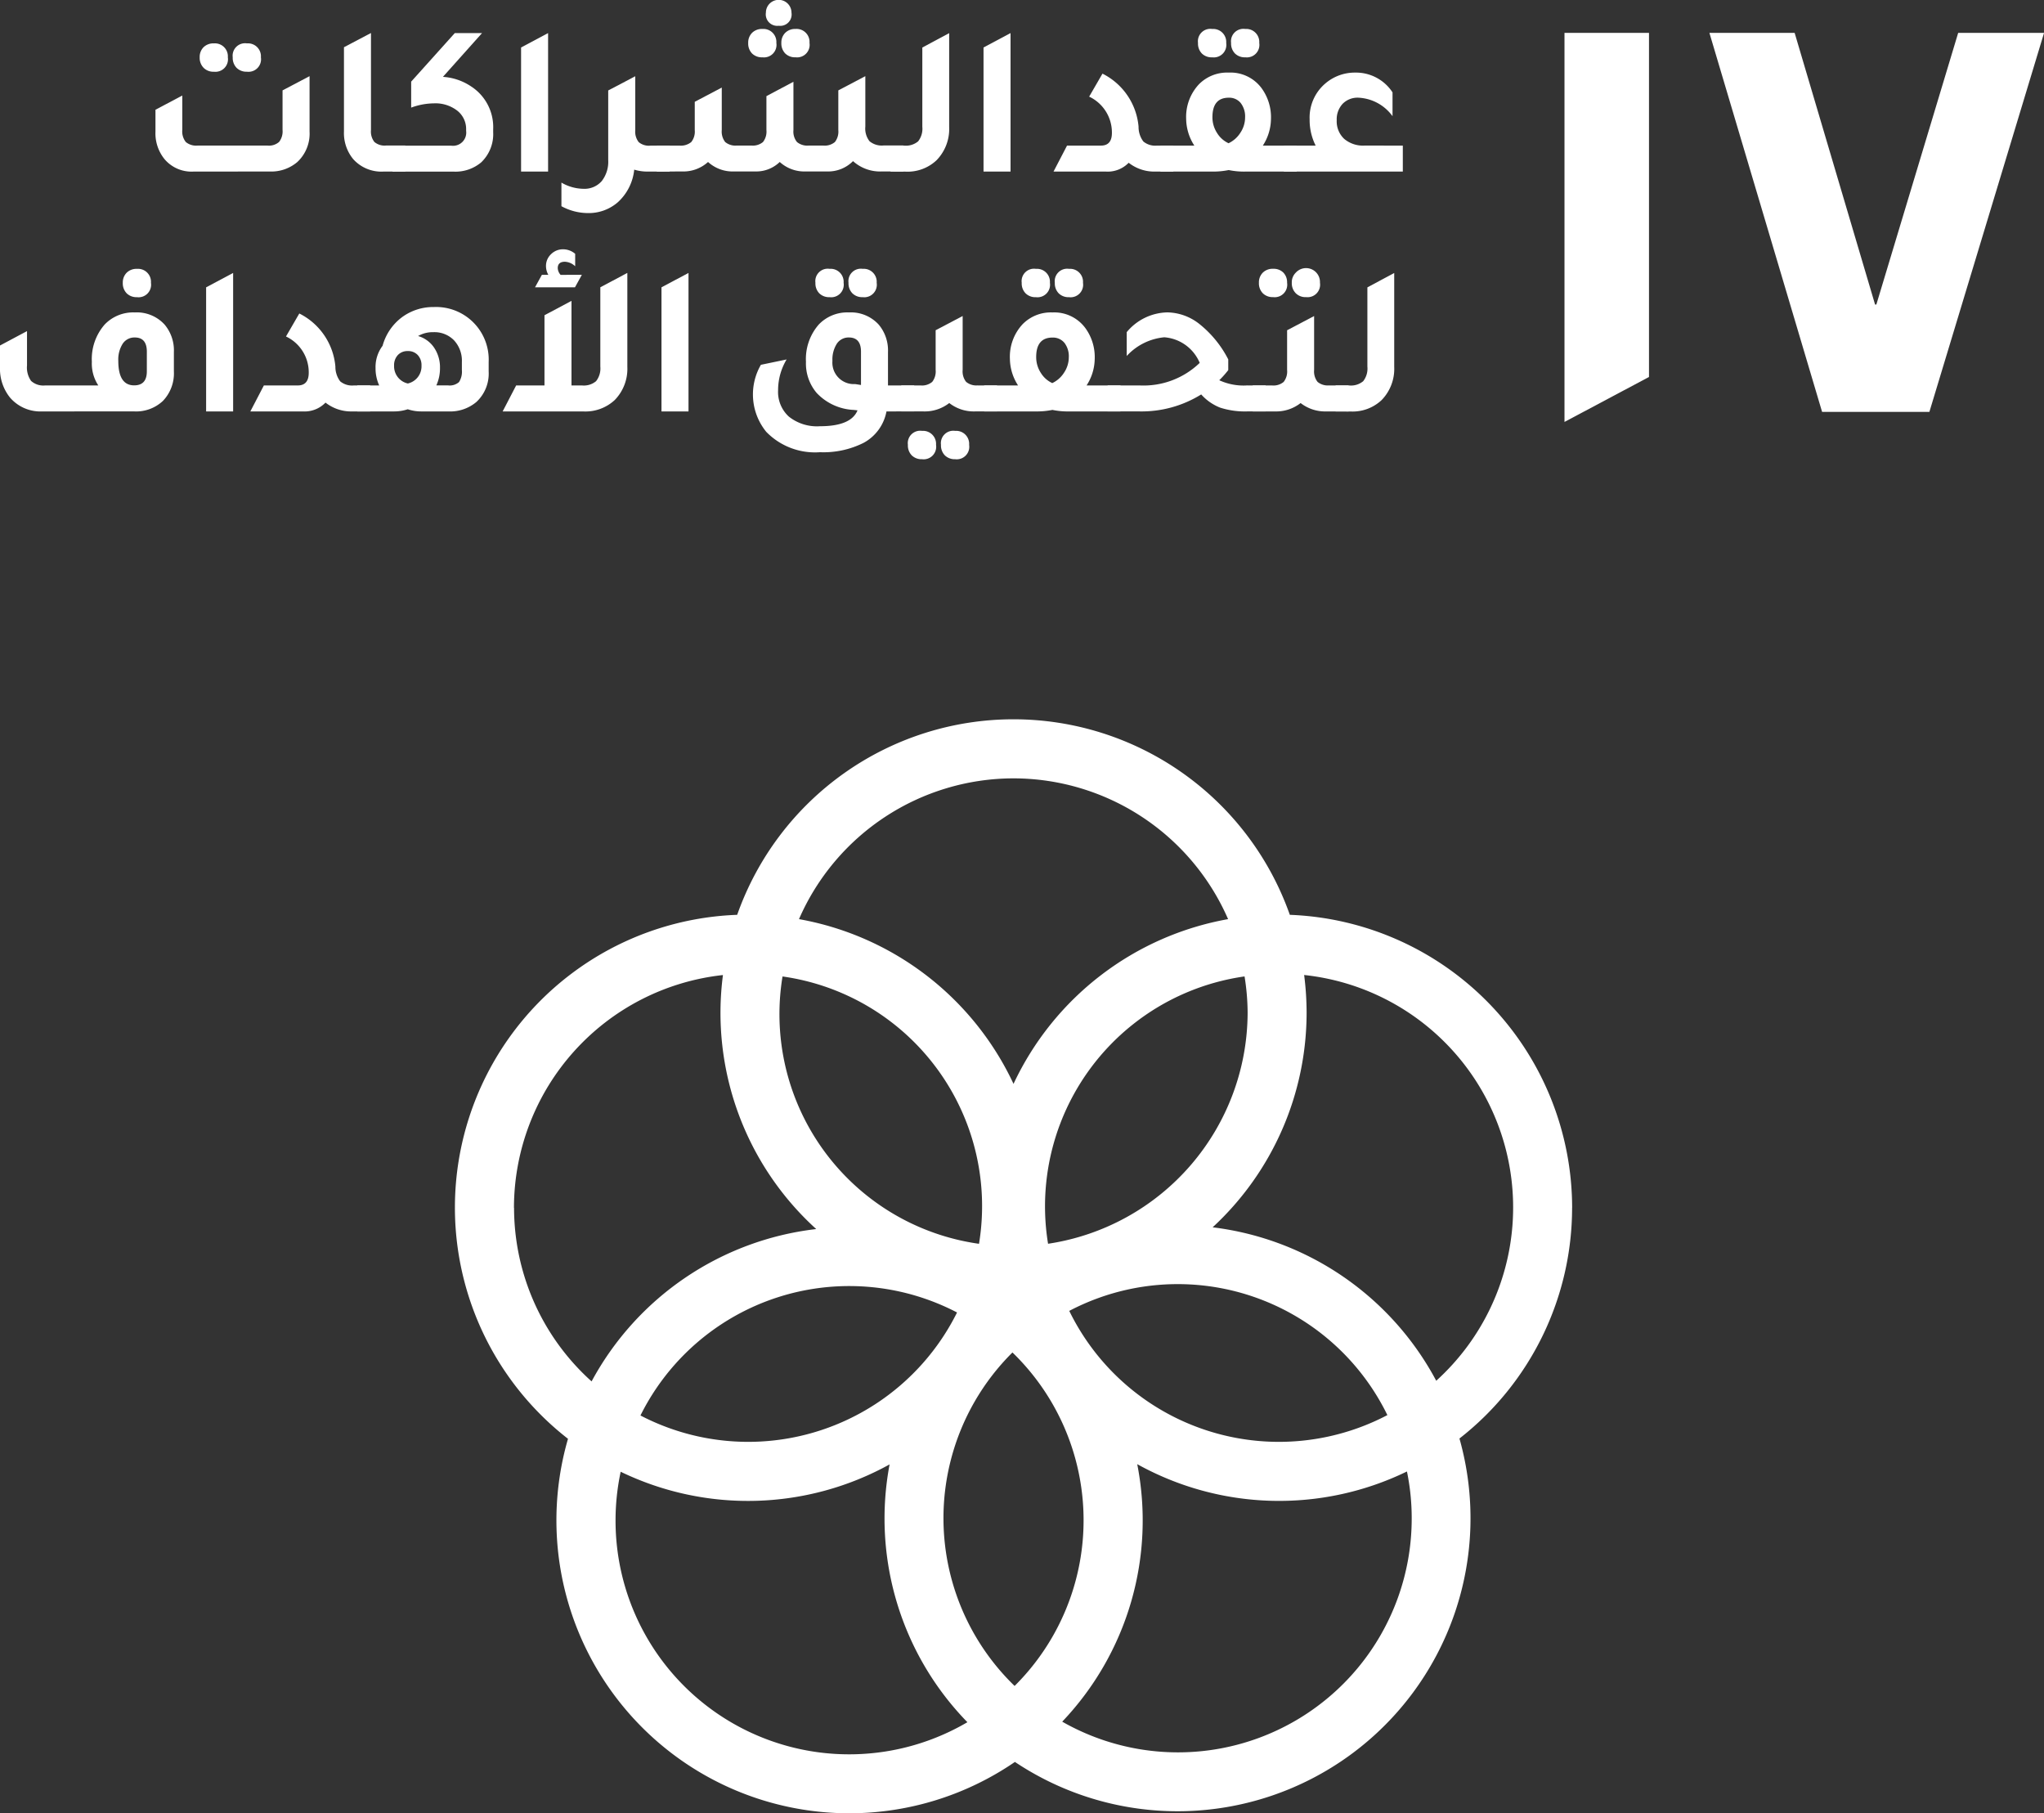 <svg xmlns="http://www.w3.org/2000/svg" width="143.772" height="127.518" viewBox="0 0 143.772 127.518">
  <rect x="0" y="0" width="143.772" height="127.518" fill="#333333" stroke="none"/>
  <g id="GOAL_17_ARABIC" data-name="GOAL 17 ARABIC" transform="translate(-5275 1331.574)">
    <path id="Path_694" data-name="Path 694" d="M247.026,476.38a20.638,20.638,0,0,0-19.857-20.6,20.612,20.612,0,0,0-38.873,0,20.6,20.6,0,0,0-11.9,36.848,20.6,20.6,0,0,0,31.436,22.724A20.605,20.605,0,0,0,239.1,492.608a20.588,20.588,0,0,0,7.923-16.228M224.2,462.647a16.475,16.475,0,0,1-14.037,16.265,16.328,16.328,0,0,1,13.821-18.8,16.341,16.341,0,0,1,.216,2.532M207.81,510.008a16.415,16.415,0,0,1-.152-23.451,16.415,16.415,0,0,1,.152,23.451m-16.324-49.893a16.308,16.308,0,0,1,13.82,18.8,16.309,16.309,0,0,1-13.82-18.8m12.275,23.629a16.409,16.409,0,0,1-22.268,7.244,16.4,16.4,0,0,1,22.268-7.244m7.893-.111a16.407,16.407,0,0,1,22.376,7.328,16.411,16.411,0,0,1-22.376-7.328m-3.92-37.45a16.483,16.483,0,0,1,15.092,9.9,20.679,20.679,0,0,0-15.092,11.585,20.668,20.668,0,0,0-15.09-11.585,16.481,16.481,0,0,1,15.09-9.9m-35.139,30.2a16.486,16.486,0,0,1,14.7-16.368,20.525,20.525,0,0,0,6.561,17.863,20.653,20.653,0,0,0-15.8,10.713,16.418,16.418,0,0,1-5.454-12.208m7.139,21.974a16.363,16.363,0,0,1,.361-3.412,20.583,20.583,0,0,0,18.915-.517,20.513,20.513,0,0,0,5.472,18.13,16.433,16.433,0,0,1-24.748-14.2m56-.138a16.439,16.439,0,0,1-24.582,14.3,20.523,20.523,0,0,0,5.276-18.109,20.567,20.567,0,0,0,18.971.515,16.168,16.168,0,0,1,.335,3.291M221.74,477.754a20.563,20.563,0,0,0,6.609-15.107,21.262,21.262,0,0,0-.173-2.635,16.437,16.437,0,0,1,9.29,28.534,20.65,20.65,0,0,0-15.726-10.791" transform="translate(5138.556 -1723.02)" fill="#fff"/>
    <g id="Group_43" data-name="Group 43" transform="translate(0.3)">
      <path id="Path_847" data-name="Path 847" d="M155.21,417.569a2.485,2.485,0,0,1-2.009-.862,2.877,2.877,0,0,1-.649-1.948V413.22l1.888-1v2.417a1.185,1.185,0,0,0,.248.853,1.132,1.132,0,0,0,.822.25h4.924a1.08,1.08,0,0,0,.814-.257,1.208,1.208,0,0,0,.243-.846v-2.779l1.9-1v3.895a2.725,2.725,0,0,1-.862,2.144,2.817,2.817,0,0,1-1.934.666Zm1.45-7.023a.96.96,0,0,1-.726-.28,1,1,0,0,1-.271-.733.962.962,0,0,1,.271-.71.982.982,0,0,1,.726-.27.912.912,0,0,1,.983.98.882.882,0,0,1-.983,1.012m2.326,0a.984.984,0,0,1-.726-.271,1,1,0,0,1-.273-.741.874.874,0,0,1,1-.98.91.91,0,0,1,.981.98.881.881,0,0,1-.981,1.012" transform="translate(5133.083 -1737.076)" fill="#fff"/>
      <path id="Path_763" data-name="Path 763" d="M164.669,417.783a2.661,2.661,0,0,1-2.128-.876,2.88,2.88,0,0,1-.65-1.948v-5.921l1.9-1v6.825a1.179,1.179,0,0,0,.241.838,1.1,1.1,0,0,0,.815.25h1.36v1.827Z" transform="translate(5137.003 -1737.291)" fill="#fff"/>
      <path id="Path_764" data-name="Path 764" d="M167.842,411.123a4.017,4.017,0,0,1,1.993.68,3.406,3.406,0,0,1,1.541,3.006v.2a2.74,2.74,0,0,1-.846,2.13,2.806,2.806,0,0,1-1.917.649h-4.319v-1.827h4.122a.928.928,0,0,0,1.058-1.042v-.091a1.639,1.639,0,0,0-.626-1.329,2.507,2.507,0,0,0-1.64-.513,4.756,4.756,0,0,0-1.6.3v-1.827l3.067-3.413h1.917Z" transform="translate(5138.013 -1737.292)" fill="#fff"/>
      <path id="Path_765" data-name="Path 765" d="M170.664,417.783v-8.727l1.9-1.012v9.74Z" transform="translate(5140.688 -1737.291)" fill="#fff"/>
      <path id="Path_766" data-name="Path 766" d="M178.916,415.058h1.359v1.827h-1.539a3.192,3.192,0,0,1-.953-.136,3.58,3.58,0,0,1-1.161,2.3,3.114,3.114,0,0,1-2.1.754,3.914,3.914,0,0,1-1.859-.483v-1.66a3.155,3.155,0,0,0,1.539.436,1.611,1.611,0,0,0,1.292-.537,2.208,2.208,0,0,0,.46-1.485v-4.894l1.24-.65.649-.345v.014l.014-.014v3.79a1.185,1.185,0,0,0,.243.839,1.11,1.11,0,0,0,.815.248" transform="translate(5141.527 -1736.393)" fill="#fff"/>
      <path id="Path_736" data-name="Path 736" d="M177.386,418.471v-1.827h1.6a1.149,1.149,0,0,0,.825-.248,1.169,1.169,0,0,0,.248-.839v-1.993l1.9-1v2.989a1.19,1.19,0,0,0,.241.839,1.114,1.114,0,0,0,.816.248h1.028a1.11,1.11,0,0,0,.815-.248,1.183,1.183,0,0,0,.241-.839v-2.387l1.9-1.011v3.4a1.156,1.156,0,0,0,.251.839,1.14,1.14,0,0,0,.824.248H189.1a1.116,1.116,0,0,0,.816-.248,1.19,1.19,0,0,0,.241-.839v-2.794l1.9-1v3.547a1.447,1.447,0,0,0,.294,1.027,1.339,1.339,0,0,0,.988.3h1.391v1.827h-1.5a2.848,2.848,0,0,1-2.039-.726,2.458,2.458,0,0,1-1.827.726h-1.5a2.569,2.569,0,0,1-1.827-.666,2.374,2.374,0,0,1-1.722.666h-1.494a2.566,2.566,0,0,1-1.827-.666,2.571,2.571,0,0,1-1.827.666Zm7.43-8.035a.981.981,0,0,1-.726-.27,1,1,0,0,1-.271-.743.957.957,0,0,1,.271-.708.978.978,0,0,1,.726-.273.915.915,0,0,1,.983.981.882.882,0,0,1-.983,1.012m1.147-2.218a.807.807,0,0,1-.9-.922.9.9,0,0,1,1.8,0,.8.8,0,0,1-.892.922m1.178,2.218a.984.984,0,0,1-.726-.27,1.011,1.011,0,0,1-.273-.743.963.963,0,0,1,.273-.708.98.98,0,0,1,.726-.273.913.913,0,0,1,.981.981.881.881,0,0,1-.981,1.012" transform="translate(5143.509 -1737.979)" fill="#fff"/>
      <path id="Path_737" data-name="Path 737" d="M188.968,417.783v-1.827h.951a1.338,1.338,0,0,0,.99-.3,1.44,1.44,0,0,0,.294-1.025v-5.572l1.888-1.012v6.6a3.143,3.143,0,0,1-.89,2.341,2.971,2.971,0,0,1-2.175.8Z" transform="translate(5148.372 -1737.291)" fill="#fff"/>
      <path id="Path_738" data-name="Path 738" d="M193.574,417.783v-8.727l1.9-1.012v9.74Z" transform="translate(5150.306 -1737.291)" fill="#fff"/>
      <path id="Path_739" data-name="Path 739" d="M197.041,416.94l.951-1.827h2.385c.514,0,.771-.3.771-.892a2.788,2.788,0,0,0-1.6-2.551l.936-1.617a4.616,4.616,0,0,1,2.539,3.731,1.689,1.689,0,0,0,.339,1.042,1.306,1.306,0,0,0,.957.287h1.15v1.827h-1.254a2.921,2.921,0,0,1-1.888-.62,2.045,2.045,0,0,1-1.6.62Z" transform="translate(5151.762 -1736.448)" fill="#fff"/>
      <path id="Path_718" data-name="Path 718" d="M209.541,416.041h2.385v1.827h-3.578a5.344,5.344,0,0,1-1.208-.107,5.633,5.633,0,0,1-1.21.107h-3.594v-1.827h2.387a3.505,3.505,0,0,1-.575-1.873,3.355,3.355,0,0,1,.892-2.432,2.781,2.781,0,0,1,2.1-.829,2.717,2.717,0,0,1,2.294,1.071,3.462,3.462,0,0,1,.679,2.191,3.514,3.514,0,0,1-.572,1.873m-3.565-6.208a.98.98,0,0,1-.724-.27,1,1,0,0,1-.271-.743.874.874,0,0,1,1-.981.916.916,0,0,1,.984.981.883.883,0,0,1-.984,1.012m1.149,6.042a1.991,1.991,0,0,0,.838-.748,1.935,1.935,0,0,0,.325-1.065,1.541,1.541,0,0,0-.31-1.018,1.036,1.036,0,0,0-.838-.371q-1.15,0-1.149,1.374a2.019,2.019,0,0,0,.318,1.095,1.869,1.869,0,0,0,.815.733m1.178-6.042a.984.984,0,0,1-.726-.27,1,1,0,0,1-.273-.743.875.875,0,0,1,1-.981.915.915,0,0,1,.981.981.881.881,0,0,1-.981,1.012" transform="translate(5153.985 -1737.376)" fill="#fff"/>
      <path id="Path_719" data-name="Path 719" d="M216.819,415.134v1.827h-8.366v-1.827h2.235a4,4,0,0,1-.423-1.843,3.14,3.14,0,0,1,1.117-2.537,3.183,3.183,0,0,1,2.1-.754,3.07,3.07,0,0,1,2.613,1.39v1.675a3.145,3.145,0,0,0-2.4-1.3,1.469,1.469,0,0,0-1.109.43,1.6,1.6,0,0,0-.416,1.156,1.687,1.687,0,0,0,.521,1.306,2.042,2.042,0,0,0,1.428.476Z" transform="translate(5156.553 -1736.469)" fill="#fff"/>
      <path id="Path_848" data-name="Path 848" d="M147.811,429.747a2.817,2.817,0,0,1-2.25-.967,3.224,3.224,0,0,1-.71-2.144v-1.525l1.9-1.012v2.417a1.63,1.63,0,0,0,.287,1.086,1.278,1.278,0,0,0,.981.318h3.747a2.8,2.8,0,0,1-.454-1.663,3.685,3.685,0,0,1,.907-2.627,2.775,2.775,0,0,1,2.114-.845,2.644,2.644,0,0,1,2.1.86,2.822,2.822,0,0,1,.649,1.931v1.36a2.8,2.8,0,0,1-.77,2.07,2.746,2.746,0,0,1-2.008.74Zm7.369-4.2c0-.663-.28-1-.845-1a.99.99,0,0,0-.853.437,2.071,2.071,0,0,0-.31,1.208q0,1.723,1.117,1.722.89,0,.89-.982Zm-.694-3.835a.978.978,0,0,1-.724-.271,1,1,0,0,1-.273-.741.96.96,0,0,1,.273-.708.978.978,0,0,1,.724-.271.913.913,0,0,1,.983.98.882.882,0,0,1-.983,1.012" transform="translate(5129.849 -1732.388)" fill="#fff"/>
      <path id="Path_849" data-name="Path 849" d="M155.062,429.662v-8.727l1.9-1.012v9.74Z" transform="translate(5134.136 -1732.303)" fill="#fff"/>
      <path id="Path_850" data-name="Path 850" d="M157.253,428.819l.951-1.827h2.385c.514,0,.771-.3.771-.892a2.786,2.786,0,0,0-1.6-2.551l.936-1.617a4.616,4.616,0,0,1,2.539,3.731,1.7,1.7,0,0,0,.339,1.042,1.312,1.312,0,0,0,.958.287h1.149v1.827h-1.254a2.914,2.914,0,0,1-1.887-.62,2.049,2.049,0,0,1-1.6.62Z" transform="translate(5135.056 -1731.46)" fill="#fff"/>
      <path id="Path_767" data-name="Path 767" d="M164.332,424.33a3.731,3.731,0,0,1,1.35-1.992,3.688,3.688,0,0,1,2.259-.726,3.7,3.7,0,0,1,3.851,3.868v.663a2.722,2.722,0,0,1-.862,2.144,2.854,2.854,0,0,1-1.964.666h-1.9a2.981,2.981,0,0,1-.964-.152,3.1,3.1,0,0,1-.968.152h-2.583v-1.829h1.541a2.874,2.874,0,0,1-.256-1.222,2.472,2.472,0,0,1,.5-1.572m1.768,2.659a1.238,1.238,0,0,0,.964-1.254,1.039,1.039,0,0,0-.264-.747.917.917,0,0,0-.7-.28.926.926,0,0,0-.7.28,1.039,1.039,0,0,0-.264.747,1.237,1.237,0,0,0,.968,1.254m3.8-.967v-.542a2.109,2.109,0,0,0-.551-1.526,1.921,1.921,0,0,0-1.457-.574,2.057,2.057,0,0,0-1.073.271,2.036,2.036,0,0,1,1.126.816,2.469,2.469,0,0,1,.415,1.434,2.875,2.875,0,0,1-.257,1.222h.831a.988.988,0,0,0,.764-.234,1.355,1.355,0,0,0,.2-.868" transform="translate(5137.28 -1731.594)" fill="#fff"/>
      <path id="Path_768" data-name="Path 768" d="M176.622,421.425l1.9-1.012v6.6a3.141,3.141,0,0,1-.89,2.343,3.027,3.027,0,0,1-2.189.8h-5.692l.95-1.829h1.993v-4.937l1.9-1.012v5.949h.74a1.34,1.34,0,0,0,.988-.3,1.442,1.442,0,0,0,.3-1.027Zm-1.3-.876-.483.876h-2.81l.481-.876h.456a1.255,1.255,0,0,1-.166-.619,1.126,1.126,0,0,1,.354-.832,1.183,1.183,0,0,1,.853-.346,1.313,1.313,0,0,1,.846.318v.876a1.112,1.112,0,0,0-.726-.318c-.332,0-.5.152-.5.453a.756.756,0,0,0,.2.469Z" transform="translate(5140.304 -1732.795)" fill="#fff"/>
      <path id="Path_769" data-name="Path 769" d="M177.62,429.662v-8.727l1.9-1.012v9.74Z" transform="translate(5143.608 -1732.303)" fill="#fff"/>
      <path id="Path_740" data-name="Path 740" d="M191.543,429.747a3.165,3.165,0,0,1-1.6,2.205,6.294,6.294,0,0,1-3.08.663,4.775,4.775,0,0,1-3.777-1.434,4.161,4.161,0,0,1-.376-4.713l1.81-.376a4.2,4.2,0,0,0-.6,2.16,2.348,2.348,0,0,0,.754,1.857,3.173,3.173,0,0,0,2.191.679q2.187,0,2.642-1.117l-.273-.03a3.819,3.819,0,0,1-2.6-1.193,3.2,3.2,0,0,1-.754-2.191,3.685,3.685,0,0,1,.906-2.627,2.775,2.775,0,0,1,2.114-.845,2.646,2.646,0,0,1,2.1.86,2.823,2.823,0,0,1,.65,1.931v2.343h1.842v1.827Zm-4-8.035a.977.977,0,0,1-.726-.271,1,1,0,0,1-.271-.741.873.873,0,0,1,1-.98.913.913,0,0,1,.983.98.882.882,0,0,1-.983,1.012m2.205,6.176v-2.341q0-.995-.846-1a.988.988,0,0,0-.853.437,2.071,2.071,0,0,0-.31,1.208,1.509,1.509,0,0,0,1.6,1.631Zm.121-6.176a.983.983,0,0,1-.726-.271,1,1,0,0,1-.273-.741.875.875,0,0,1,1-.98.911.911,0,0,1,.981.98.881.881,0,0,1-.981,1.012" transform="translate(5145.51 -1732.388)" fill="#fff"/>
      <path id="Path_741" data-name="Path 741" d="M194.877,426.937h1.357v1.827H194.7a2.8,2.8,0,0,1-1.826-.589,2.813,2.813,0,0,1-1.829.589H189.5v-1.827h1.359a1.108,1.108,0,0,0,.816-.25,1.186,1.186,0,0,0,.241-.838v-2.794l1.9-1v3.79a1.186,1.186,0,0,0,.241.838,1.11,1.11,0,0,0,.816.25m-3.912,3.2a.915.915,0,0,1,.983.981.882.882,0,0,1-.983,1.012.983.983,0,0,1-.726-.271,1,1,0,0,1-.271-.741.873.873,0,0,1,1-.981m2.326,0a.913.913,0,0,1,.981.981.881.881,0,0,1-.981,1.012.989.989,0,0,1-.726-.271,1,1,0,0,1-.273-.741.875.875,0,0,1,1-.981" transform="translate(5148.596 -1731.406)" fill="#fff"/>
      <path id="Path_742" data-name="Path 742" d="M200.809,427.92h2.385v1.827h-3.578a5.353,5.353,0,0,1-1.208-.107,5.633,5.633,0,0,1-1.21.107h-3.592V427.92h2.384a3.516,3.516,0,0,1-.574-1.873,3.355,3.355,0,0,1,.892-2.432,2.781,2.781,0,0,1,2.1-.829,2.715,2.715,0,0,1,2.294,1.071,3.463,3.463,0,0,1,.68,2.191,3.515,3.515,0,0,1-.574,1.873m-3.565-6.208a.97.97,0,0,1-.723-.271.994.994,0,0,1-.273-.741.873.873,0,0,1,1-.98.912.912,0,0,1,.983.98.882.882,0,0,1-.983,1.012m1.149,6.042a1.99,1.99,0,0,0,.838-.748,1.943,1.943,0,0,0,.325-1.065,1.545,1.545,0,0,0-.308-1.018,1.041,1.041,0,0,0-.839-.371q-1.148,0-1.147,1.374a2.025,2.025,0,0,0,.317,1.095,1.868,1.868,0,0,0,.815.733m1.178-6.042a.979.979,0,0,1-.726-.271,1,1,0,0,1-.273-.741.874.874,0,0,1,1-.98.911.911,0,0,1,.981.98.881.881,0,0,1-.981,1.012" transform="translate(5150.319 -1732.388)" fill="#fff"/>
      <path id="Path_720" data-name="Path 720" d="M209.567,427.013h1.269v1.827h-1.285a5.7,5.7,0,0,1-1.911-.264,3.5,3.5,0,0,1-1.336-.93,7.954,7.954,0,0,1-4.349,1.194h-2.233v-1.827h2.249a5.687,5.687,0,0,0,4.228-1.586,2.939,2.939,0,0,0-2.492-1.8,4.112,4.112,0,0,0-2.642,1.315v-1.677a3.808,3.808,0,0,1,2.87-1.389,3.728,3.728,0,0,1,2.294.859,7.605,7.605,0,0,1,1.978,2.448v.754a7.271,7.271,0,0,1-.633.711,4.076,4.076,0,0,0,1.993.362" transform="translate(5152.887 -1731.482)" fill="#fff"/>
      <path id="Path_721" data-name="Path 721" d="M212.287,427.92h1.36v1.827h-1.541a2.813,2.813,0,0,1-1.829-.589,2.8,2.8,0,0,1-1.826.589h-1.541V427.92h1.359a1.11,1.11,0,0,0,.815-.248,1.183,1.183,0,0,0,.243-.839v-2.794l1.9-1v3.79a1.19,1.19,0,0,0,.241.839,1.116,1.116,0,0,0,.816.248m-3.94-6.208a.975.975,0,0,1-.726-.271,1,1,0,0,1-.273-.741.96.96,0,0,1,.273-.708.975.975,0,0,1,.726-.271.961.961,0,0,1,.716.264.974.974,0,0,1,.266.716.881.881,0,0,1-.981,1.012m2.309,0a.961.961,0,0,1-.724-.28,1,1,0,0,1-.273-.733.944.944,0,0,1,.281-.708.978.978,0,0,1,1.7.708.881.881,0,0,1-.981,1.012" transform="translate(5155.906 -1732.388)" fill="#fff"/>
      <path id="Path_722" data-name="Path 722" d="M211.016,429.662v-1.827h.95a1.339,1.339,0,0,0,.991-.3,1.441,1.441,0,0,0,.294-1.025v-5.572l1.887-1.012v6.6a3.142,3.142,0,0,1-.889,2.341,2.976,2.976,0,0,1-2.175.8Z" transform="translate(5157.629 -1732.303)" fill="#fff"/>
      <path id="Path_691" data-name="Path 691" d="M222.354,408.032v27.362l5.944-3.162v-24.2Zm27.692,0-5.756,19.106H244.2l-5.658-19.106h-5.995l7.926,26.654h7.548l8.066-26.654Z" transform="translate(5162.39 -1737.296)" fill="#fff"/>
    </g>
  </g>
</svg>
